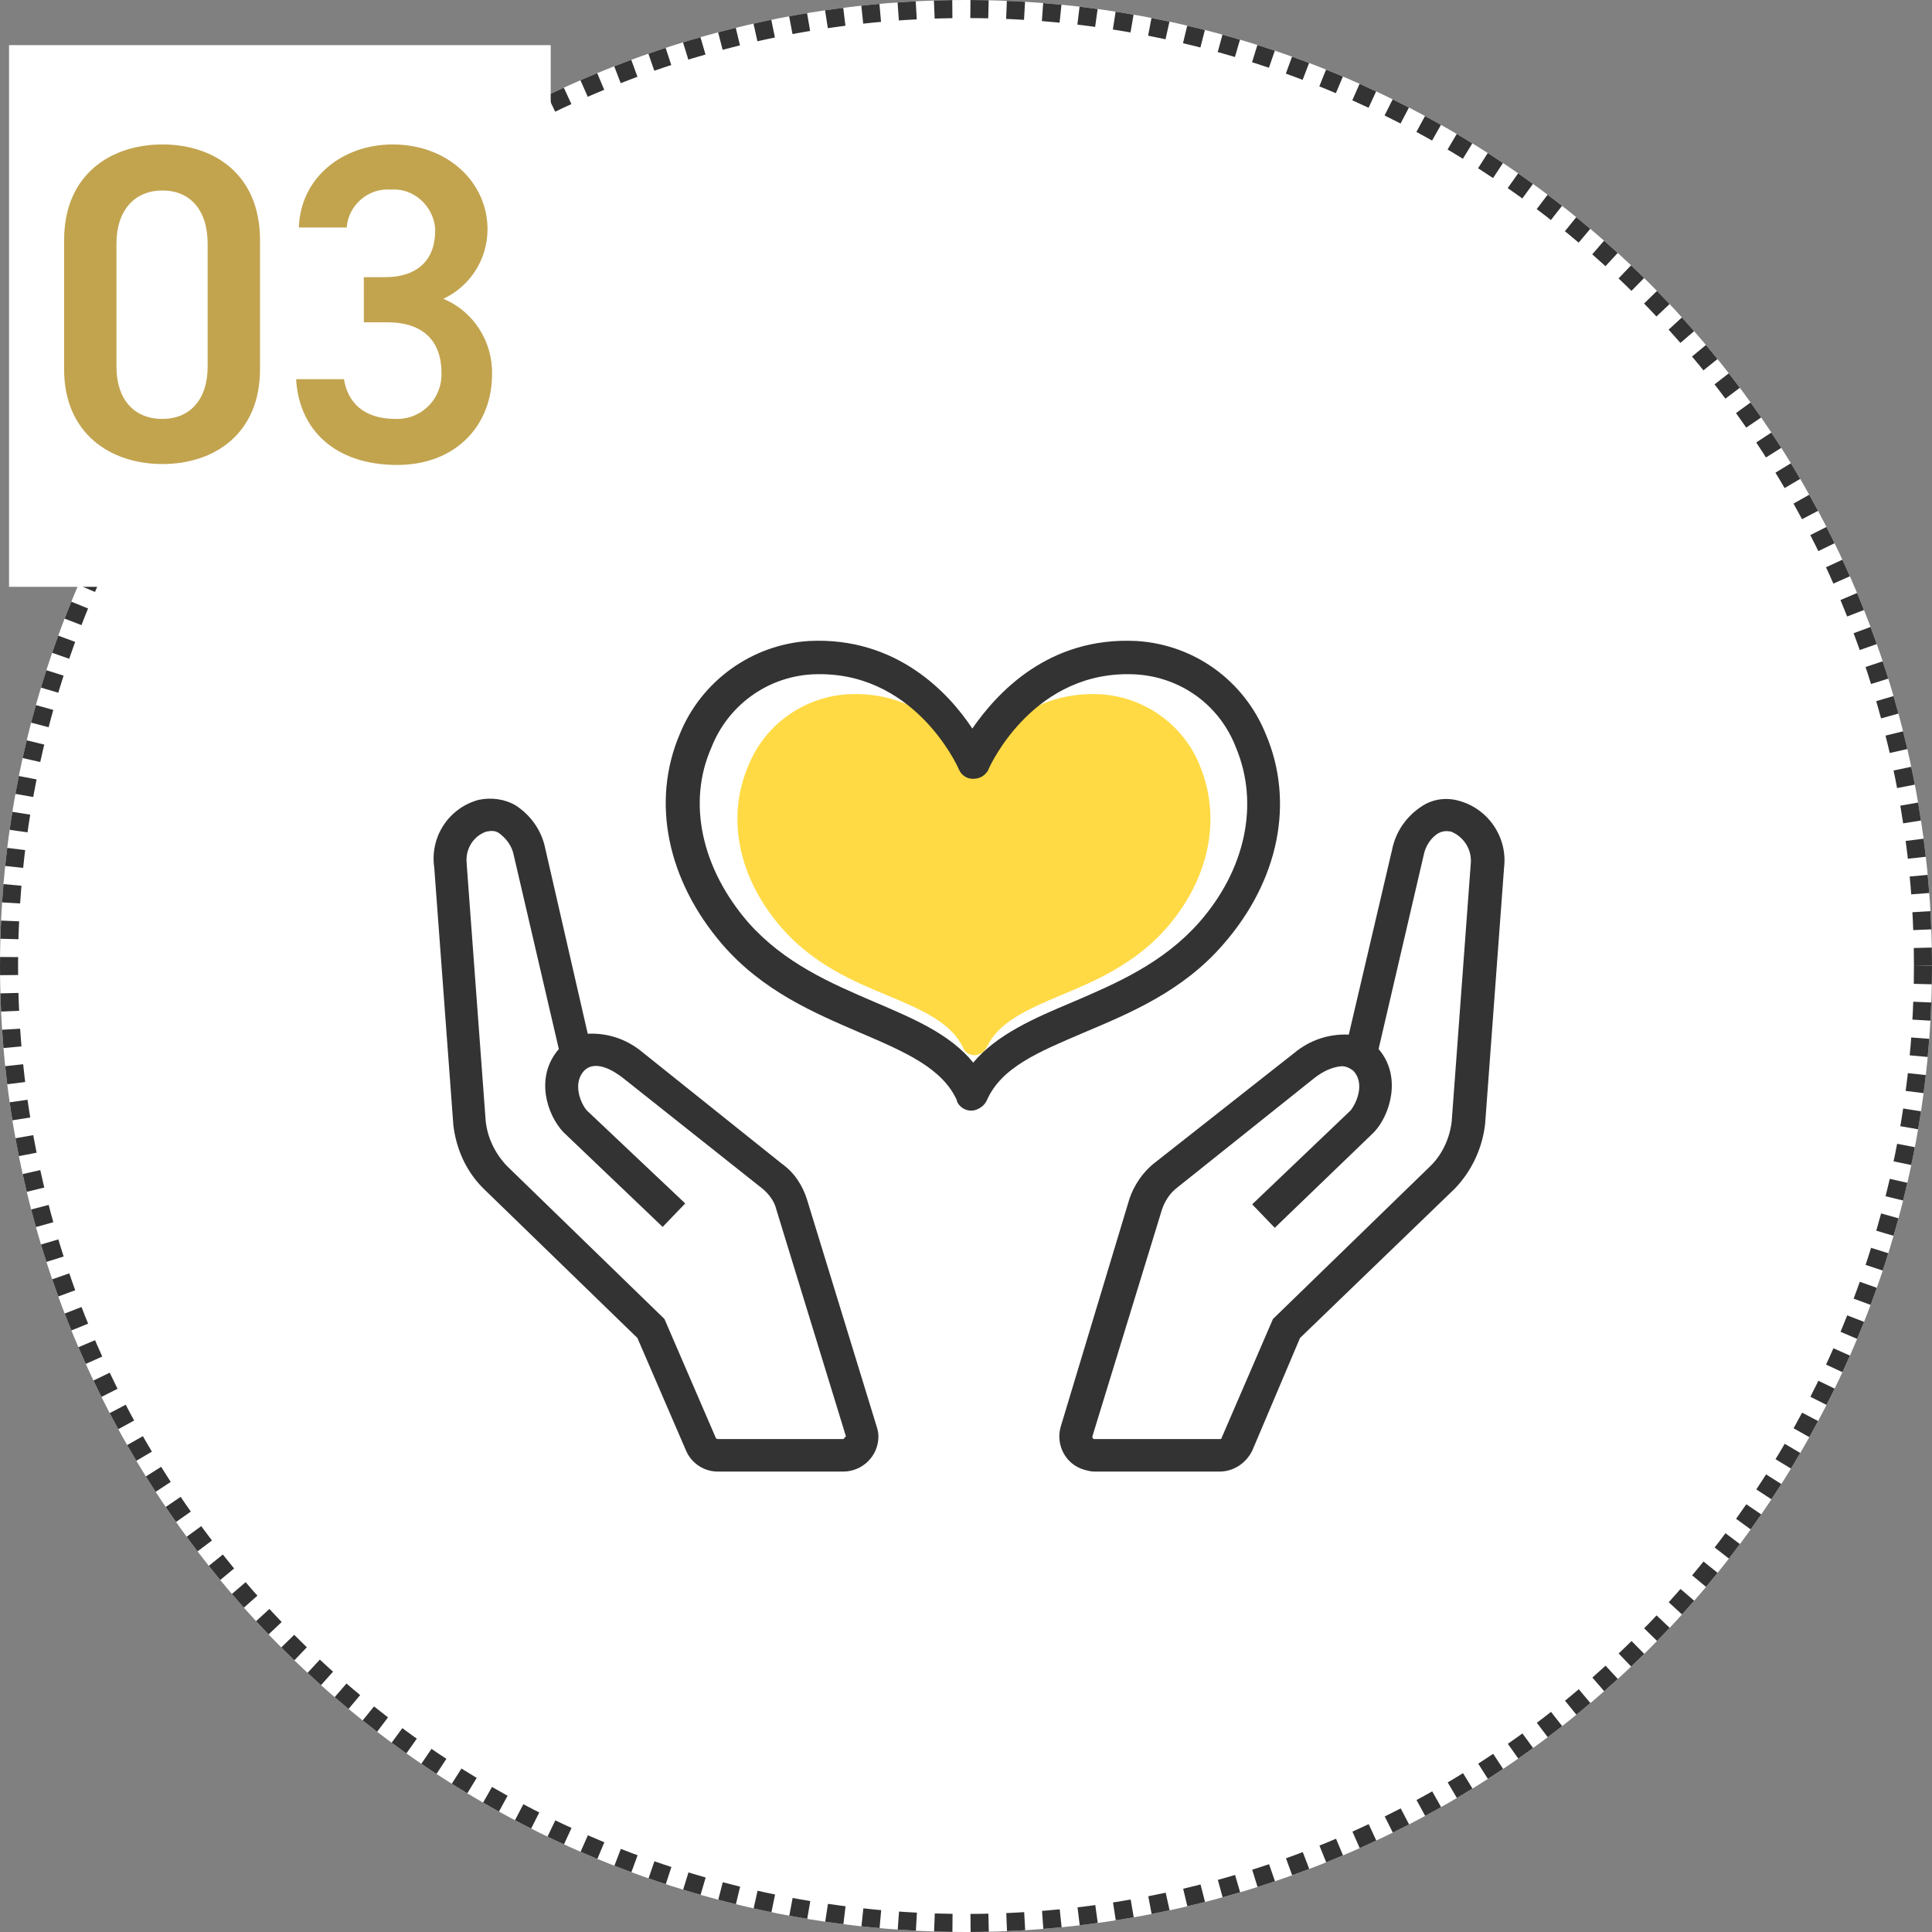 <?xml version="1.0" encoding="utf-8"?>
<!-- Generator: Adobe Illustrator 27.4.1, SVG Export Plug-In . SVG Version: 6.00 Build 0)  -->
<svg version="1.1" id="コンポーネント_17_1" xmlns="http://www.w3.org/2000/svg" xmlns:xlink="http://www.w3.org/1999/xlink"
	 x="0px" y="0px" viewBox="0 0 214 214" style="enable-background:new 0 0 214 214;" xml:space="preserve">
<rect x="0" y="0" width="214" height="214" fill="#808080" stroke="none"/>
<style type="text/css">
	.st0{fill:#FFFFFF;}
	.st1{fill:none;stroke:#333333;stroke-width:2;stroke-dasharray:2,2;}
	.st2{fill:#C2A44F;}
	.st3{clip-path:url(#SVGID_00000073000557793209987560000000325115172749549476_);}
	.st4{fill:#FFDA44;}
	.st5{fill:#333333;}
</style>
<g id="楕円形_1">
	<circle class="st0" cx="107" cy="107" r="107"/>
	<circle class="st1" cx="107" cy="107" r="106"/>
</g>
<rect id="長方形_49" x="1" y="5" class="st0" width="60" height="60"/>
<path id="パス_539" class="st2" d="M28.8,40.9V26.6C28.8,19.3,23.7,16,18,16S7.1,19.3,7.1,26.6v14.3c0,7.1,5.1,10.5,10.9,10.5
	S28.8,48,28.8,40.9z M23,27v13.6c0,3.7-2,5.8-5,5.8c-3.2,0-5.1-2.2-5.1-5.8V27c0-3.7,2-5.9,5.1-5.9C21,21.1,23,23.2,23,27z
	 M40.5,35.7h2.4c4,0,6,2.1,6,5.6c0.1,2.7-2,5-4.7,5.1c-0.1,0-0.2,0-0.4,0c-3.6,0-5.3-1.9-5.7-4.4h-5.3c0.3,5.5,4.2,9.5,11.2,9.5
	c6.6,0,10.5-4.5,10.5-10c0.1-3.6-2-7-5.4-8.4c3-1.4,4.9-4.4,4.9-7.7c0-5.2-4.4-9.4-10.5-9.4c-5.5,0-10.2,3.6-10.4,9.2h5.3
	c0.2-2.5,2.4-4.4,4.9-4.2c2.5-0.2,4.7,1.8,4.9,4.3c0,0.1,0,0.2,0,0.3c0,3.2-2,5.1-5.5,5.1h-2.4V35.7z"/>
<g id="イラスト" transform="translate(48 71)">
	<g>
		<defs>
			<rect id="SVGID_1_" width="118.6" height="92"/>
		</defs>
		<clipPath id="SVGID_00000154396846290762850270000015353017693428251819_">
			<use xlink:href="#SVGID_1_"  style="overflow:visible;"/>
		</clipPath>
		<g id="グループ_54" style="clip-path:url(#SVGID_00000154396846290762850270000015353017693428251819_);">
			<path id="パス_550" class="st4" d="M81.2,31.8c4.8-5.5,6.1-12.2,3.7-18c-1.8-4.5-6.1-7.6-11-7.9c-7.5-0.4-12,4.5-14,7.5
				c-2-3-6.5-7.9-14-7.5c-4.9,0.3-9.2,3.4-11,7.9c-2.5,5.8-1.1,12.5,3.7,18c3.5,4,7.9,5.9,11.8,7.5c3.8,1.6,7,3,8.3,5.8c0,0,0,0,0,0
				c0.3,0.7,1.2,1,1.9,0.6c0.3-0.1,0.5-0.4,0.7-0.7c1.3-2.8,4.5-4.2,8.3-5.8C73.2,37.7,77.7,35.8,81.2,31.8"/>
			<path id="パス_547" class="st5" d="M87.5,33.6c6.2-7.1,7.9-15.8,4.7-23.3C89.8,4.4,84.3,0.4,77.9,0c-9.8-0.5-15.5,5.8-18.2,9.7
				C57.2,5.9,51.4-0.5,41.6,0c-6.3,0.4-11.9,4.4-14.3,10.3c-3.2,7.5-1.4,16.2,4.7,23.3c4.5,5.2,10.2,7.6,15.3,9.8
				c4.9,2.1,9.1,3.9,10.7,7.5c0,0,0,0,0,0.1c0.4,0.9,1.5,1.3,2.4,0.8c0.4-0.2,0.7-0.5,0.9-0.9c1.6-3.7,5.8-5.4,10.7-7.5
				C77.2,41.2,83,38.8,87.5,33.6 M59.8,46.7c-2.6-3.2-6.7-4.9-10.9-6.7c-4.9-2.1-10-4.3-14-8.8c-5.2-6-6.8-13.3-4.1-19.4
				c1.8-4.6,6.1-7.8,11.1-8.1c11.2-0.6,16.1,10,16.3,10.5c0,0.1,0.1,0.1,0.1,0.2c0.5,0.9,1.6,1.1,2.5,0.6c0.3-0.2,0.6-0.5,0.7-0.8
				c0.2-0.5,5.1-11.1,16.3-10.5c5,0.3,9.3,3.4,11.1,8.1c2.6,6.2,1.1,13.5-4.1,19.4c-4,4.5-9.1,6.7-14,8.8
				C66.5,41.8,62.4,43.6,59.8,46.7"/>
			<path id="パス_548" class="st5" d="M113.6,17.7c-1.4-0.4-2.9-0.2-4.1,0.6c-1.7,1.1-2.9,2.8-3.3,4.8l-4.8,20.5
				c-2.2-0.1-4.3,0.6-6,2L79.9,57.8c-1.3,1-2.3,2.5-2.8,4L69.5,87c-0.6,2,0.5,4.2,2.6,4.8c0.4,0.1,0.7,0.2,1.1,0.2h13.9
				c1.5,0,2.9-0.9,3.6-2.3L96,77.2l17.1-16.5l0.1-0.1c1.8-1.9,3-4.4,3.3-7.1l2.1-28.4C119,21.8,116.9,18.6,113.6,17.7 M114.9,24.8
				l-2.1,28.4c-0.2,1.8-1,3.6-2.3,4.9L93,75.1l-5.7,13.2c0,0.1-0.1,0.1-0.2,0.1H73.2c-0.1,0-0.2-0.1-0.2-0.2c0,0,0,0,0-0.1L80.7,63
				c0.3-0.9,0.8-1.7,1.5-2.3l15.4-12.3c0.9-0.7,1.9-1.2,3-1.3c0.5,0,0.9,0.2,1.3,0.5c1.3,1.4,0.4,3.5-0.3,4.4L90.7,62.4l2.5,2.6
				l10.9-10.5l0.1-0.1c1.8-1.9,3.1-6.2,0.5-9.2l5-21.5c0.2-1,0.8-1.9,1.6-2.4c0.4-0.2,0.8-0.3,1.3-0.2l0.1,0
				C114.2,21.7,115.1,23.2,114.9,24.8"/>
			<path id="パス_549" class="st5" d="M41.4,61.9c-0.5-1.6-1.4-3-2.8-4L23.1,45.5c-1.7-1.4-3.8-2.1-6-2L12.4,23
				c-0.4-2-1.6-3.7-3.3-4.8c-1.2-0.7-2.7-0.9-4.1-0.6c-3.3,0.9-5.4,4.1-4.9,7.5l2.1,28.3l0,0.1c0.3,2.7,1.4,5.2,3.3,7.1l17.1,16.6
				L28,89.7c0.6,1.4,2,2.3,3.5,2.3h13.9c2.1,0,3.9-1.7,3.9-3.9c0-0.4-0.1-0.8-0.2-1.1L41.4,61.9z M45.5,88.3c0,0.1-0.1,0.1-0.2,0.1
				H31.5c-0.1,0-0.2-0.1-0.2-0.1l-5.7-13.2l-17.5-17C6.8,56.7,6,55,5.8,53.2L3.7,24.8l0-0.1c-0.2-1.6,0.7-3.1,2.2-3.6l0.1,0
				c0.4-0.1,0.9-0.1,1.3,0.2c0.8,0.6,1.4,1.4,1.6,2.4l5,21.5c-2.7,3.1-1.3,7.3,0.5,9.2l11,10.5l2.5-2.6L17,52
				c-0.7-0.8-1.6-3-0.3-4.4c1.3-1.3,3.4,0.1,4.3,0.8l15.5,12.3c0.7,0.6,1.3,1.4,1.5,2.3l7.7,25.1C45.6,88.2,45.6,88.2,45.5,88.3"/>
		</g>
	</g>
</g>
</svg>
